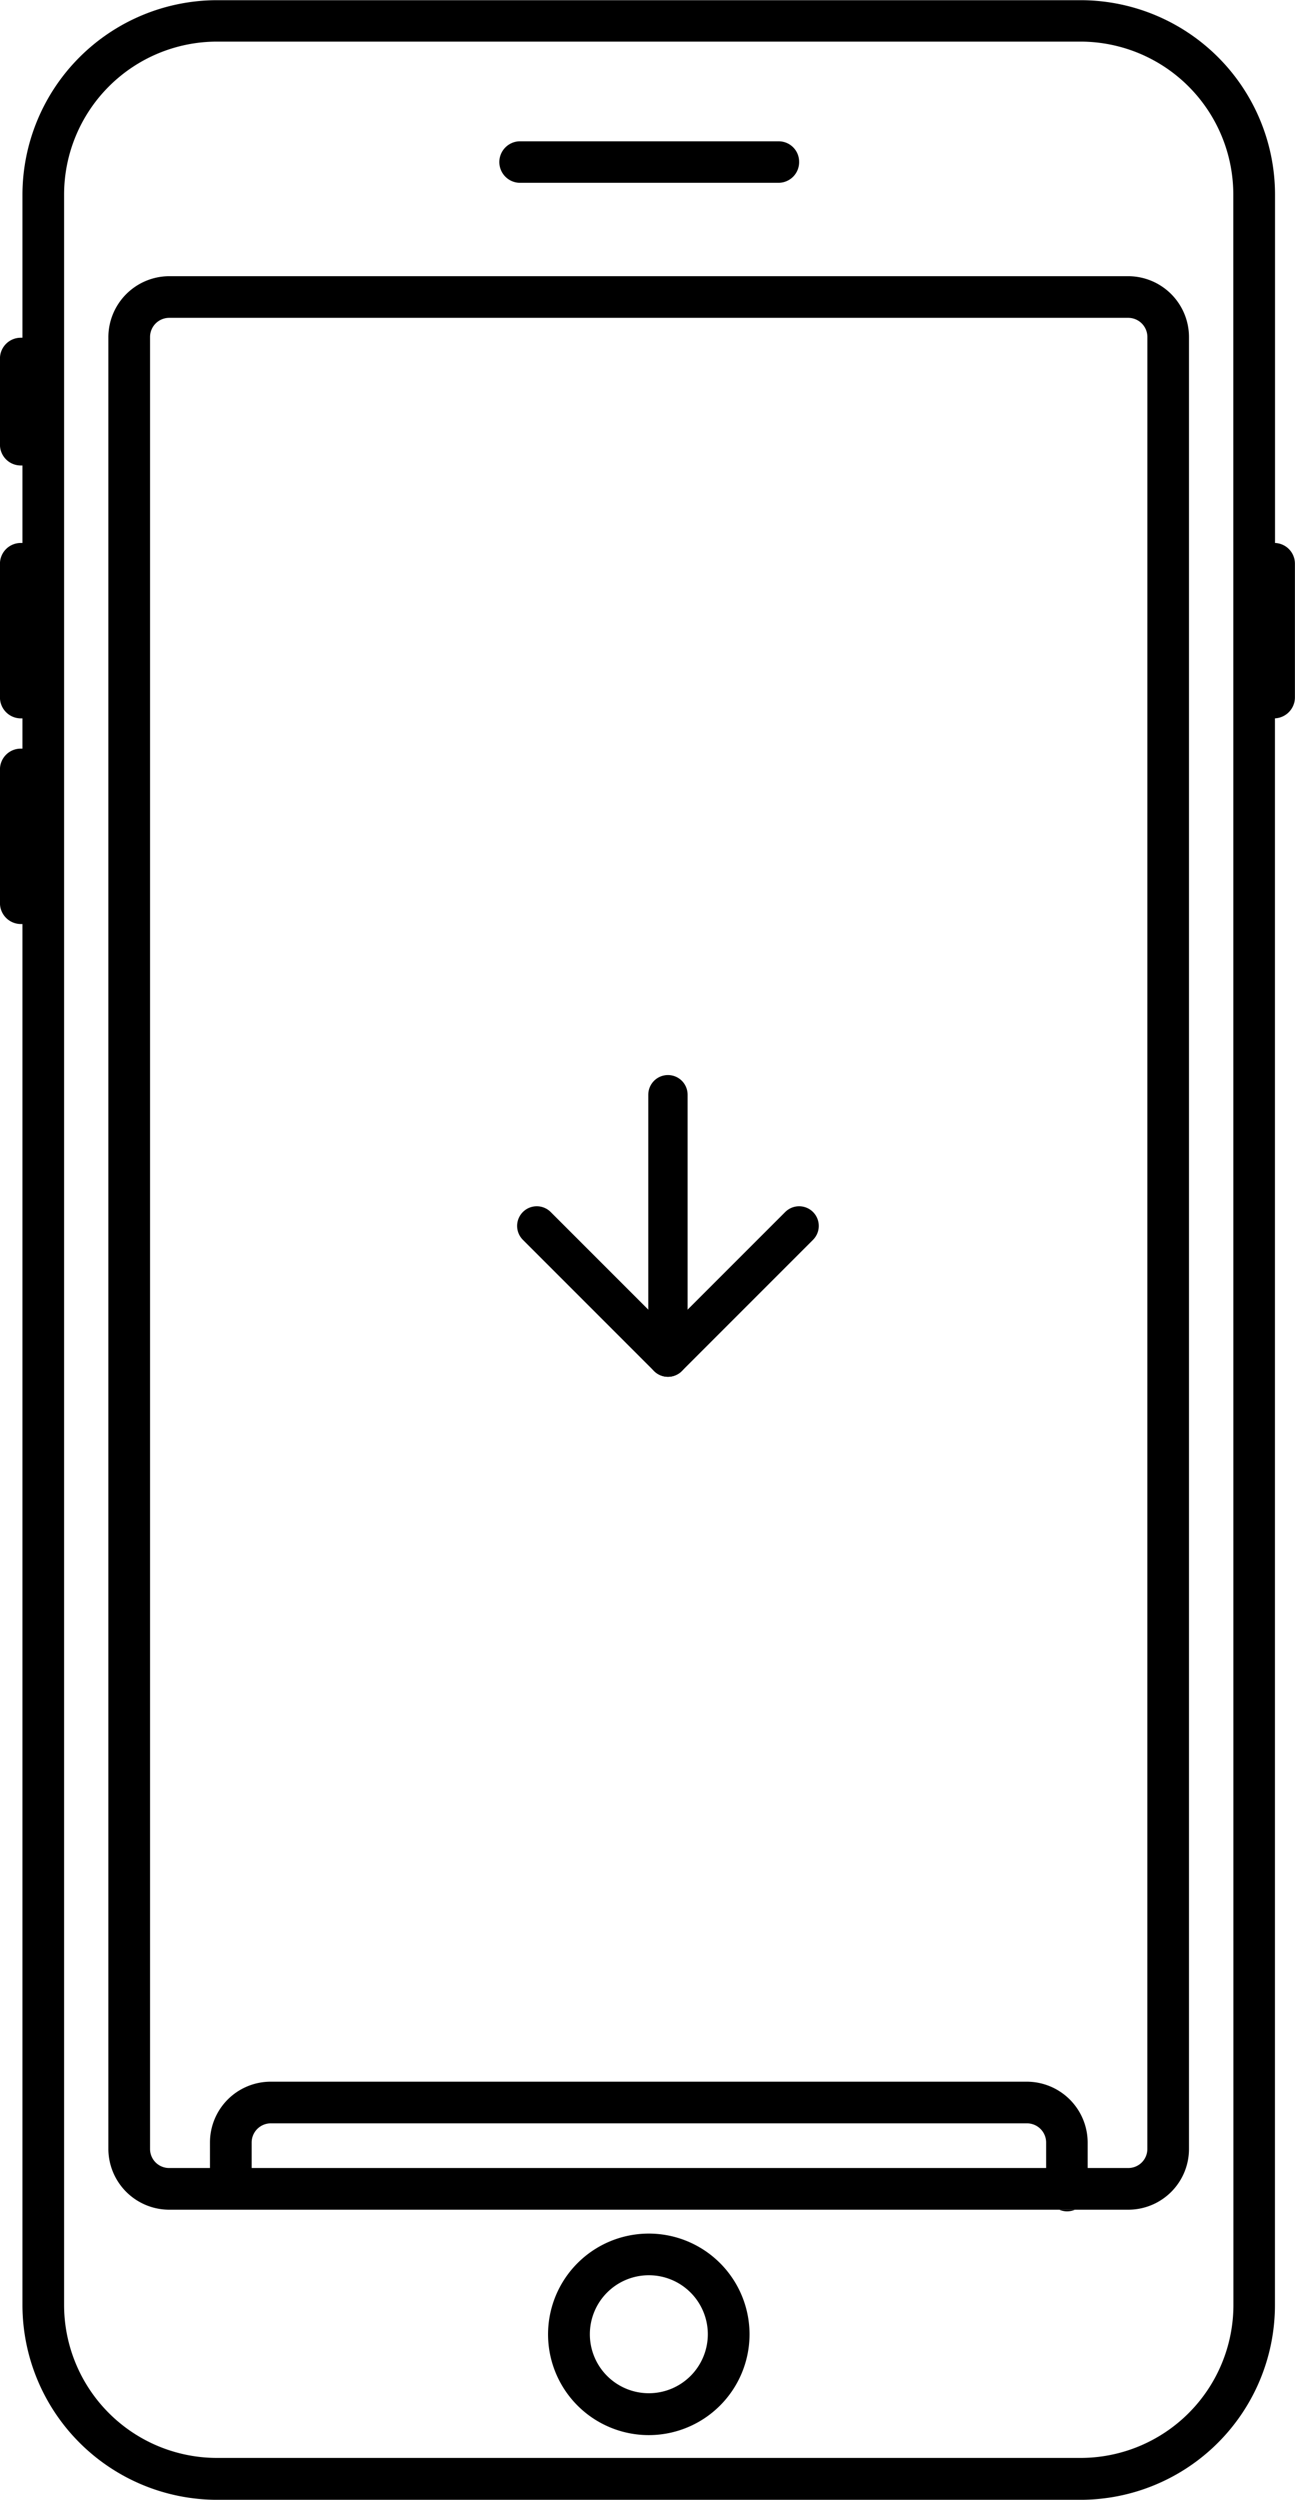 <svg xmlns="http://www.w3.org/2000/svg" width="32.934" height="63.557" viewBox="0 0 32.934 63.557">
  <g id="noun-mobile-payment-83113_1_" data-name="noun-mobile-payment-83113 (1)" transform="translate(-115.597 -27.995)">
    <path id="Path_9855" data-name="Path 9855" d="M332.519,483.465a2.562,2.562,0,1,1,2.561-2.562A2.564,2.564,0,0,1,332.519,483.465Zm0-4.065a1.5,1.5,0,1,0,1.5,1.5A1.5,1.5,0,0,0,332.519,479.4Z" transform="translate(-200.421 -393.557)"/>
    <path id="Path_9856" data-name="Path 9856" d="M251.842,41.8V32.942A4.947,4.947,0,0,0,246.9,28H224.934a4.953,4.953,0,0,0-4.947,4.947v3.635h-.042a.529.529,0,0,0-.53.53v2.188a.529.529,0,0,0,.53.53h.042V41.8h-.042a.529.529,0,0,0-.53.53v3.4a.533.533,0,0,0,.53.53h.042v.769h-.042a.529.529,0,0,0-.53.53v3.4a.533.533,0,0,0,.53.53h.042V86.606a4.957,4.957,0,0,0,4.947,4.947H246.9a4.951,4.951,0,0,0,4.94-4.947V46.259a.534.534,0,0,0,.508-.53v-3.4a.527.527,0,0,0-.507-.529ZM250.784,86.6a3.889,3.889,0,0,1-3.881,3.888H224.934a3.891,3.891,0,0,1-3.888-3.888V32.941a3.891,3.891,0,0,1,3.888-3.888H246.9a3.889,3.889,0,0,1,3.881,3.888Z" transform="translate(-103.819)"/>
    <path id="Path_9857" data-name="Path 9857" d="M327.092,57.543h-6.6a.528.528,0,0,1,0-1.055h6.6a.519.519,0,0,1,.519.518A.525.525,0,0,1,327.092,57.543Z" transform="translate(-191.691 -24.9)"/>
    <path id="Path_9859" data-name="Path 9859" d="M433.37,473.52a.509.509,0,0,1-.2.042.486.486,0,0,1-.2-.042Z" transform="translate(-290.434 -389.343)"/>
    <path id="Path_9860" data-name="Path 9860" d="M267.217,83.68h-24.39a1.554,1.554,0,0,0-1.546,1.546v46.068a1.55,1.55,0,0,0,1.546,1.546h24.39a1.545,1.545,0,0,0,1.546-1.546V85.226A1.55,1.55,0,0,0,267.217,83.68Zm-22.292,48.1v-.649a.488.488,0,0,1,.487-.487h19.231a.488.488,0,0,1,.487.487v.649Zm22.779-.487a.484.484,0,0,1-.487.487h-1.031v-.649a1.55,1.55,0,0,0-1.546-1.546H245.411a1.545,1.545,0,0,0-1.546,1.546v.649h-1.037a.484.484,0,0,1-.487-.487V85.226a.488.488,0,0,1,.487-.487h24.39a.488.488,0,0,1,.487.487Z" transform="translate(-122.928 -48.663)"/>
    <g id="Icon_feather-arrow-down" data-name="Icon feather-arrow-down" transform="translate(121.748 48.328)">
      <path id="Path_9866" data-name="Path 9866" d="M18,7.5v6.672" transform="translate(-7.164)" fill="none" stroke="#000" stroke-linecap="round" stroke-linejoin="round" stroke-width="1"/>
      <path id="Path_9867" data-name="Path 9867" d="M14.172,18l-3.336,3.336L7.5,18" transform="translate(0 -7.164)" fill="none" stroke="#000" stroke-linecap="round" stroke-linejoin="round" stroke-width="1"/>
    </g>
  </g>
</svg>
